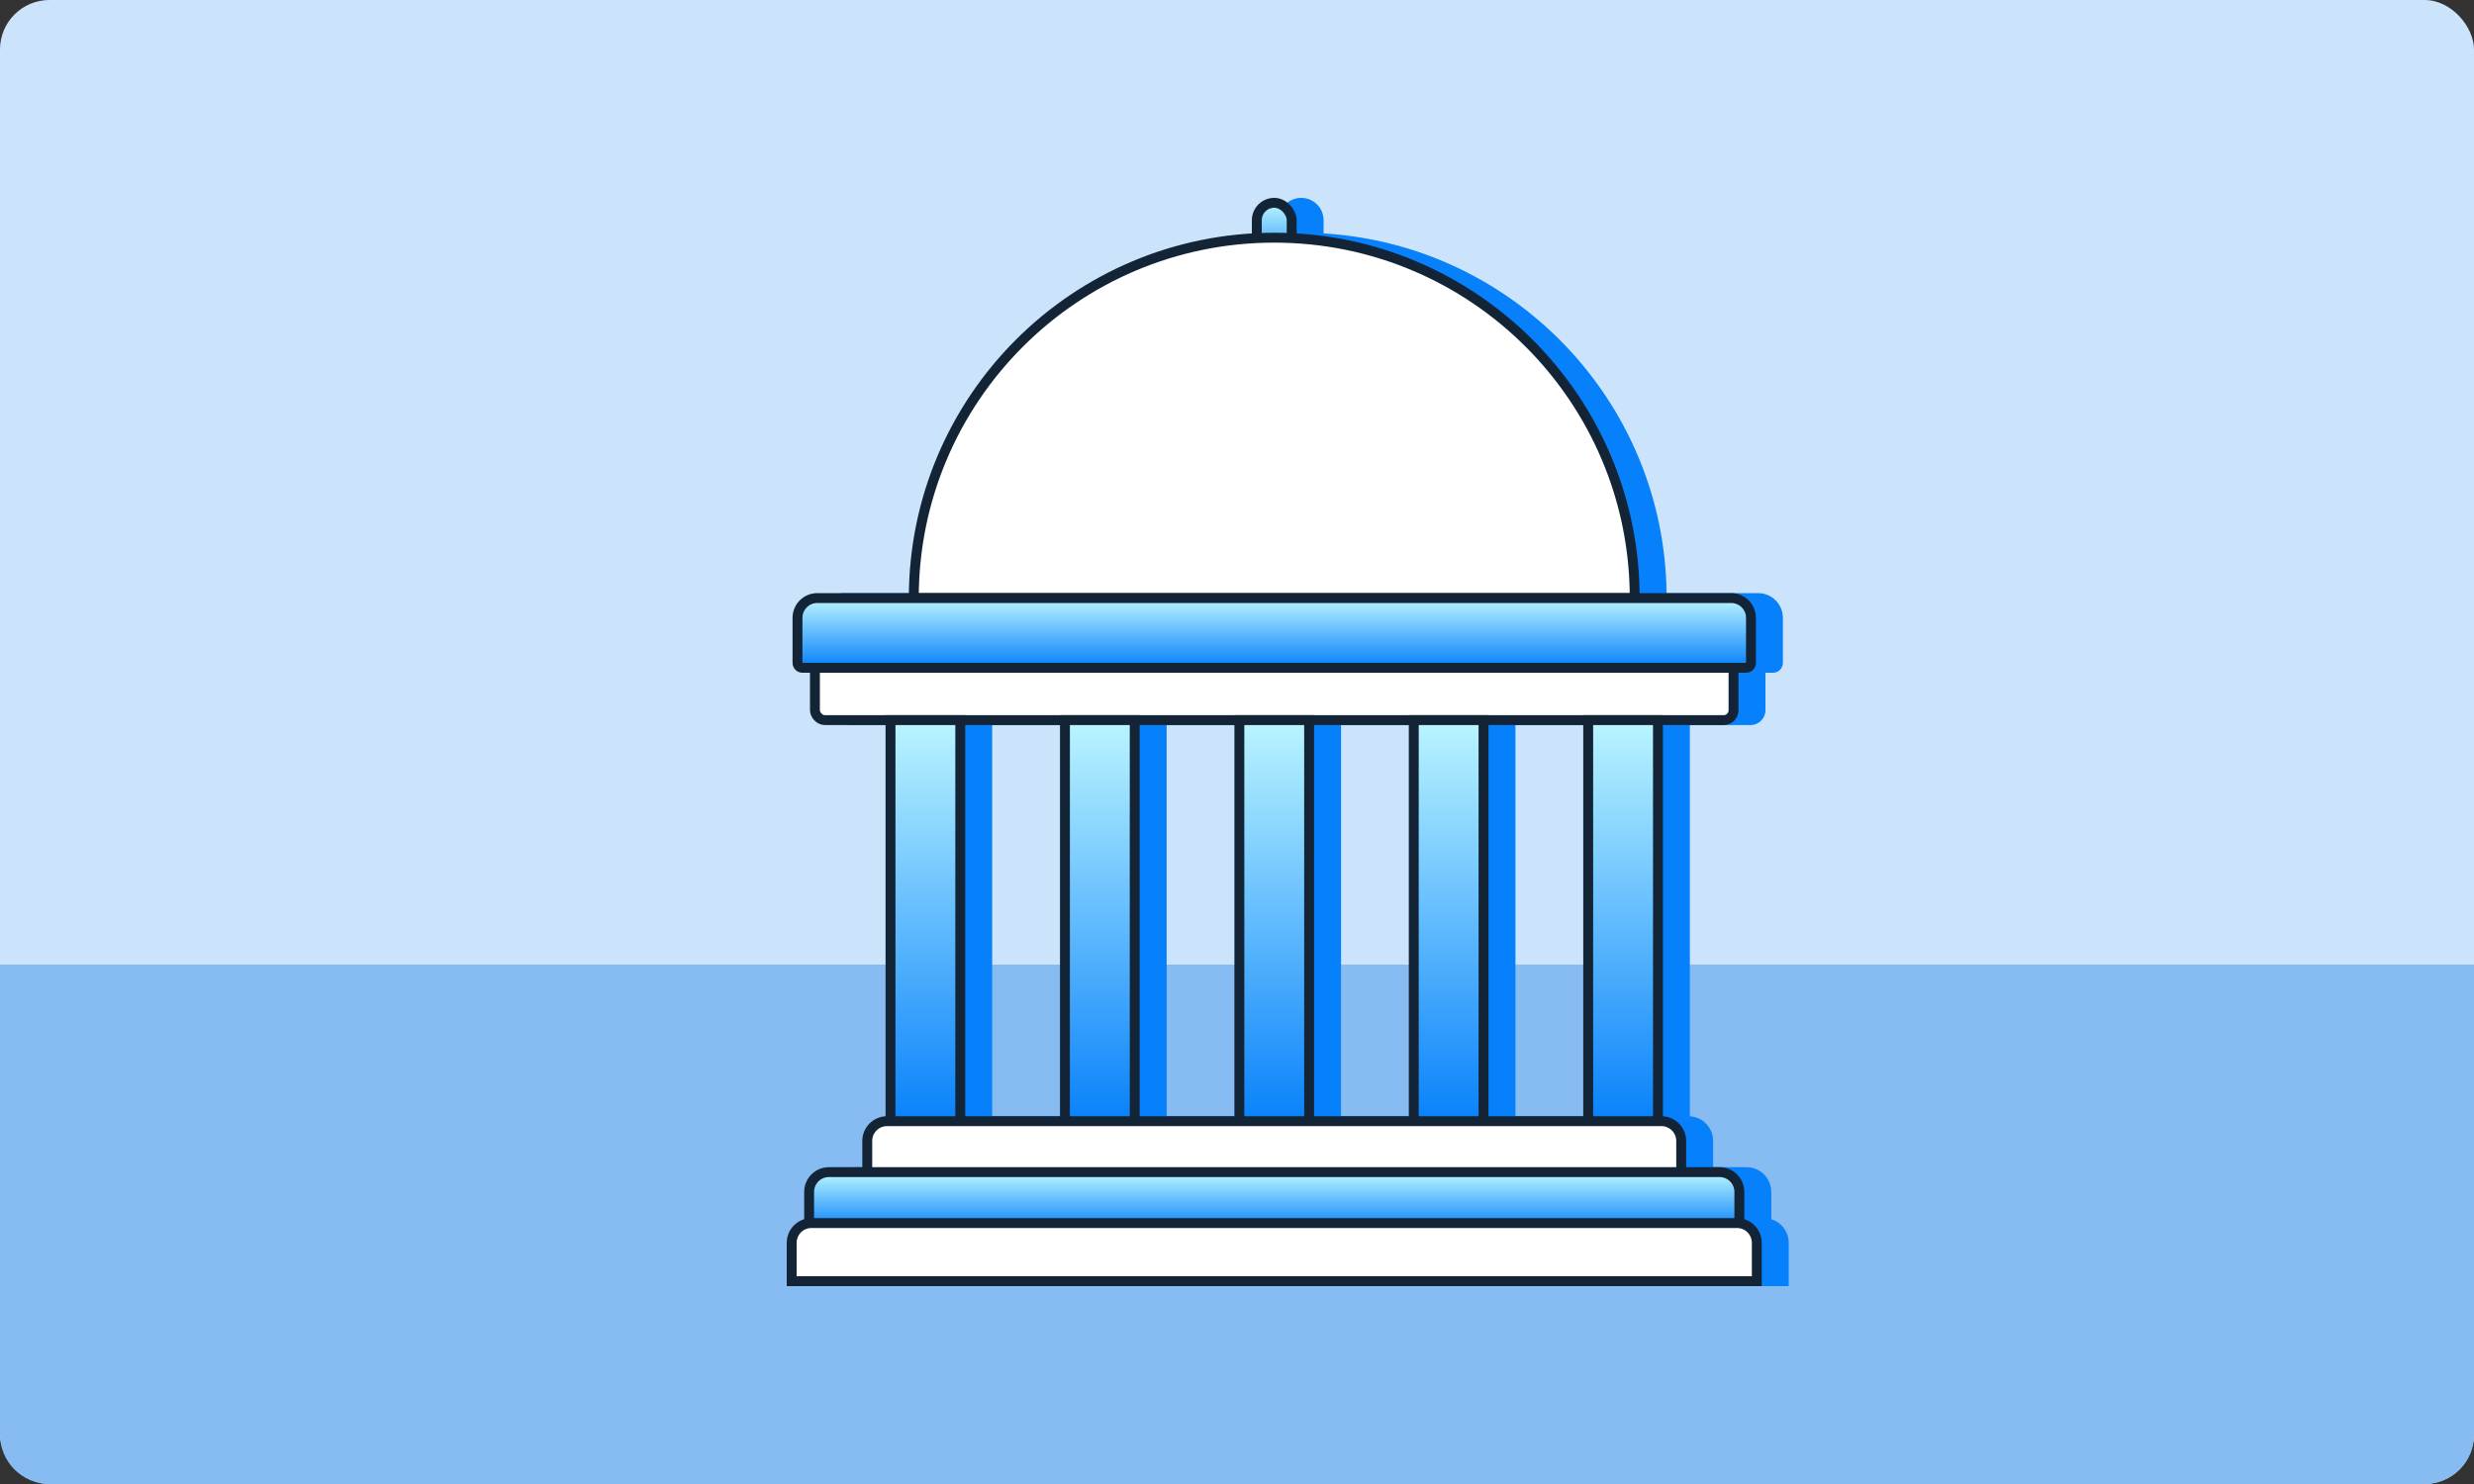 <svg width="500" height="300" viewBox="0 0 500 300" fill="none" xmlns="http://www.w3.org/2000/svg">
<rect x="0" y="0" width="500" height="300" fill="#333333" stroke="none"/>
<rect width="500" height="300" rx="10" fill="#CCE4FB"/>
<path d="M0 195H500V290C500 295.523 495.523 300 490 300H10C4.477 300 0 295.523 0 290V195Z" fill="#87BCF2"/>
<path d="M262.977 40C265.475 40 267.501 42.026 267.501 44.525V47.187C305.852 49.504 336.305 81.09 336.82 119.901H355.326C358.087 119.902 360.326 122.14 360.326 124.901V134.002C360.326 135.106 359.43 136.002 358.326 136.002H356.799V143.576C356.799 145.233 355.456 146.576 353.799 146.576H341.525V225.661C344.147 225.817 346.224 227.991 346.225 230.651V235.95H352.977C355.738 235.95 357.977 238.189 357.977 240.95V246.471C360.018 247.1 361.501 249.001 361.501 251.249V259.999H164.449V251.249C164.449 249.001 165.933 247.099 167.975 246.47V240.95C167.975 238.189 170.213 235.95 172.975 235.95H179.723V230.651C179.723 227.991 181.801 225.817 184.422 225.661V146.576H172.147C170.491 146.576 169.148 145.233 169.147 143.576V136.002H167.624C166.52 136.002 165.625 135.106 165.624 134.002V124.901C165.624 122.14 167.863 119.901 170.624 119.901H189.133C189.648 81.09 220.101 49.505 258.451 47.187V44.525C258.451 42.026 260.477 40 262.977 40ZM200.522 225.651H219.677V146.576H200.522V225.651ZM235.777 225.651H254.925V146.576H235.777V225.651ZM271.025 225.651H290.174V146.576H271.025V225.651ZM306.274 225.651H325.425V146.576H306.274V225.651Z" fill="#0680FB"/>
<rect x="254.002" y="41" width="7.05" height="14.1" rx="3.525" fill="url(#paint0_linear_2073_1228)" stroke="#122435" stroke-width="2"/>
<path d="M257.528 48.05C297.763 48.05 330.379 80.667 330.379 120.901H184.678C184.678 80.667 217.294 48.05 257.528 48.05Z" fill="white"/>
<path d="M257.528 48.05L257.528 47.05H257.528V48.05ZM330.379 120.901V121.901H331.379V120.901H330.379ZM184.678 120.901H183.678L183.678 121.901H184.678V120.901ZM257.528 48.05L257.528 49.05C297.21 49.05 329.379 81.219 329.379 120.901H330.379H331.379C331.379 80.114 298.315 47.05 257.528 47.05L257.528 48.05ZM330.379 120.901V119.901H184.678V120.901V121.901H330.379V120.901ZM184.678 120.901H185.678C185.678 81.219 217.846 49.05 257.528 49.05V48.05V47.05C216.742 47.05 183.678 80.114 183.678 120.901H184.678Z" fill="#122435"/>
<rect x="164.699" y="131.476" width="185.652" height="14.1" rx="2" fill="white" stroke="#122435" stroke-width="2"/>
<path d="M161.174 124.901C161.174 122.692 162.965 120.901 165.174 120.901H349.876C352.085 120.901 353.876 122.692 353.876 124.901V134.001C353.876 134.553 353.428 135.001 352.876 135.001H162.174C161.622 135.001 161.174 134.553 161.174 134.001V124.901Z" fill="url(#paint1_linear_2073_1228)" stroke="#122435" stroke-width="2"/>
<rect x="179.973" y="145.576" width="14.1" height="82.251" fill="url(#paint2_linear_2073_1228)" stroke="#122435" stroke-width="2"/>
<rect x="215.227" y="145.576" width="14.1" height="82.251" fill="url(#paint3_linear_2073_1228)" stroke="#122435" stroke-width="2"/>
<rect x="250.477" y="145.576" width="14.1" height="82.251" fill="url(#paint4_linear_2073_1228)" stroke="#122435" stroke-width="2"/>
<rect x="285.723" y="145.576" width="14.1" height="82.251" fill="url(#paint5_linear_2073_1228)" stroke="#122435" stroke-width="2"/>
<rect x="320.977" y="145.576" width="14.1" height="82.251" fill="url(#paint6_linear_2073_1228)" stroke="#122435" stroke-width="2"/>
<path d="M175.273 230.652C175.273 228.442 177.064 226.652 179.273 226.652H335.775C337.984 226.652 339.775 228.442 339.775 230.652V238.402H175.273V230.652Z" fill="white" stroke="#122435" stroke-width="2"/>
<path d="M163.525 240.95C163.525 238.741 165.316 236.95 167.525 236.95H347.527C349.736 236.95 351.527 238.741 351.527 240.95V248.7H163.525V240.95Z" fill="url(#paint7_linear_2073_1228)" stroke="#122435" stroke-width="2"/>
<path d="M160 251.249C160 249.04 161.791 247.249 164 247.249H351.052C353.261 247.249 355.052 249.04 355.052 251.249V258.999H160V251.249Z" fill="white" stroke="#122435" stroke-width="2"/>
<defs>
<linearGradient id="paint0_linear_2073_1228" x1="257.527" y1="41" x2="257.527" y2="55.1" gradientUnits="userSpaceOnUse">
<stop stop-color="#BBF5FF"/>
<stop offset="1" stop-color="#0680FB"/>
</linearGradient>
<linearGradient id="paint1_linear_2073_1228" x1="257.525" y1="120.901" x2="257.525" y2="135.001" gradientUnits="userSpaceOnUse">
<stop stop-color="#BBF5FF"/>
<stop offset="1" stop-color="#0680FB"/>
</linearGradient>
<linearGradient id="paint2_linear_2073_1228" x1="187.023" y1="145.576" x2="187.023" y2="227.827" gradientUnits="userSpaceOnUse">
<stop stop-color="#BBF5FF"/>
<stop offset="1" stop-color="#0680FB"/>
</linearGradient>
<linearGradient id="paint3_linear_2073_1228" x1="222.277" y1="145.576" x2="222.277" y2="227.827" gradientUnits="userSpaceOnUse">
<stop stop-color="#BBF5FF"/>
<stop offset="1" stop-color="#0680FB"/>
</linearGradient>
<linearGradient id="paint4_linear_2073_1228" x1="257.527" y1="145.576" x2="257.527" y2="227.827" gradientUnits="userSpaceOnUse">
<stop stop-color="#BBF5FF"/>
<stop offset="1" stop-color="#0680FB"/>
</linearGradient>
<linearGradient id="paint5_linear_2073_1228" x1="292.773" y1="145.576" x2="292.773" y2="227.827" gradientUnits="userSpaceOnUse">
<stop stop-color="#BBF5FF"/>
<stop offset="1" stop-color="#0680FB"/>
</linearGradient>
<linearGradient id="paint6_linear_2073_1228" x1="328.027" y1="145.576" x2="328.027" y2="227.827" gradientUnits="userSpaceOnUse">
<stop stop-color="#BBF5FF"/>
<stop offset="1" stop-color="#0680FB"/>
</linearGradient>
<linearGradient id="paint7_linear_2073_1228" x1="257.526" y1="236.95" x2="257.526" y2="248.7" gradientUnits="userSpaceOnUse">
<stop stop-color="#BBF5FF"/>
<stop offset="1" stop-color="#0680FB"/>
</linearGradient>
</defs>
</svg>
